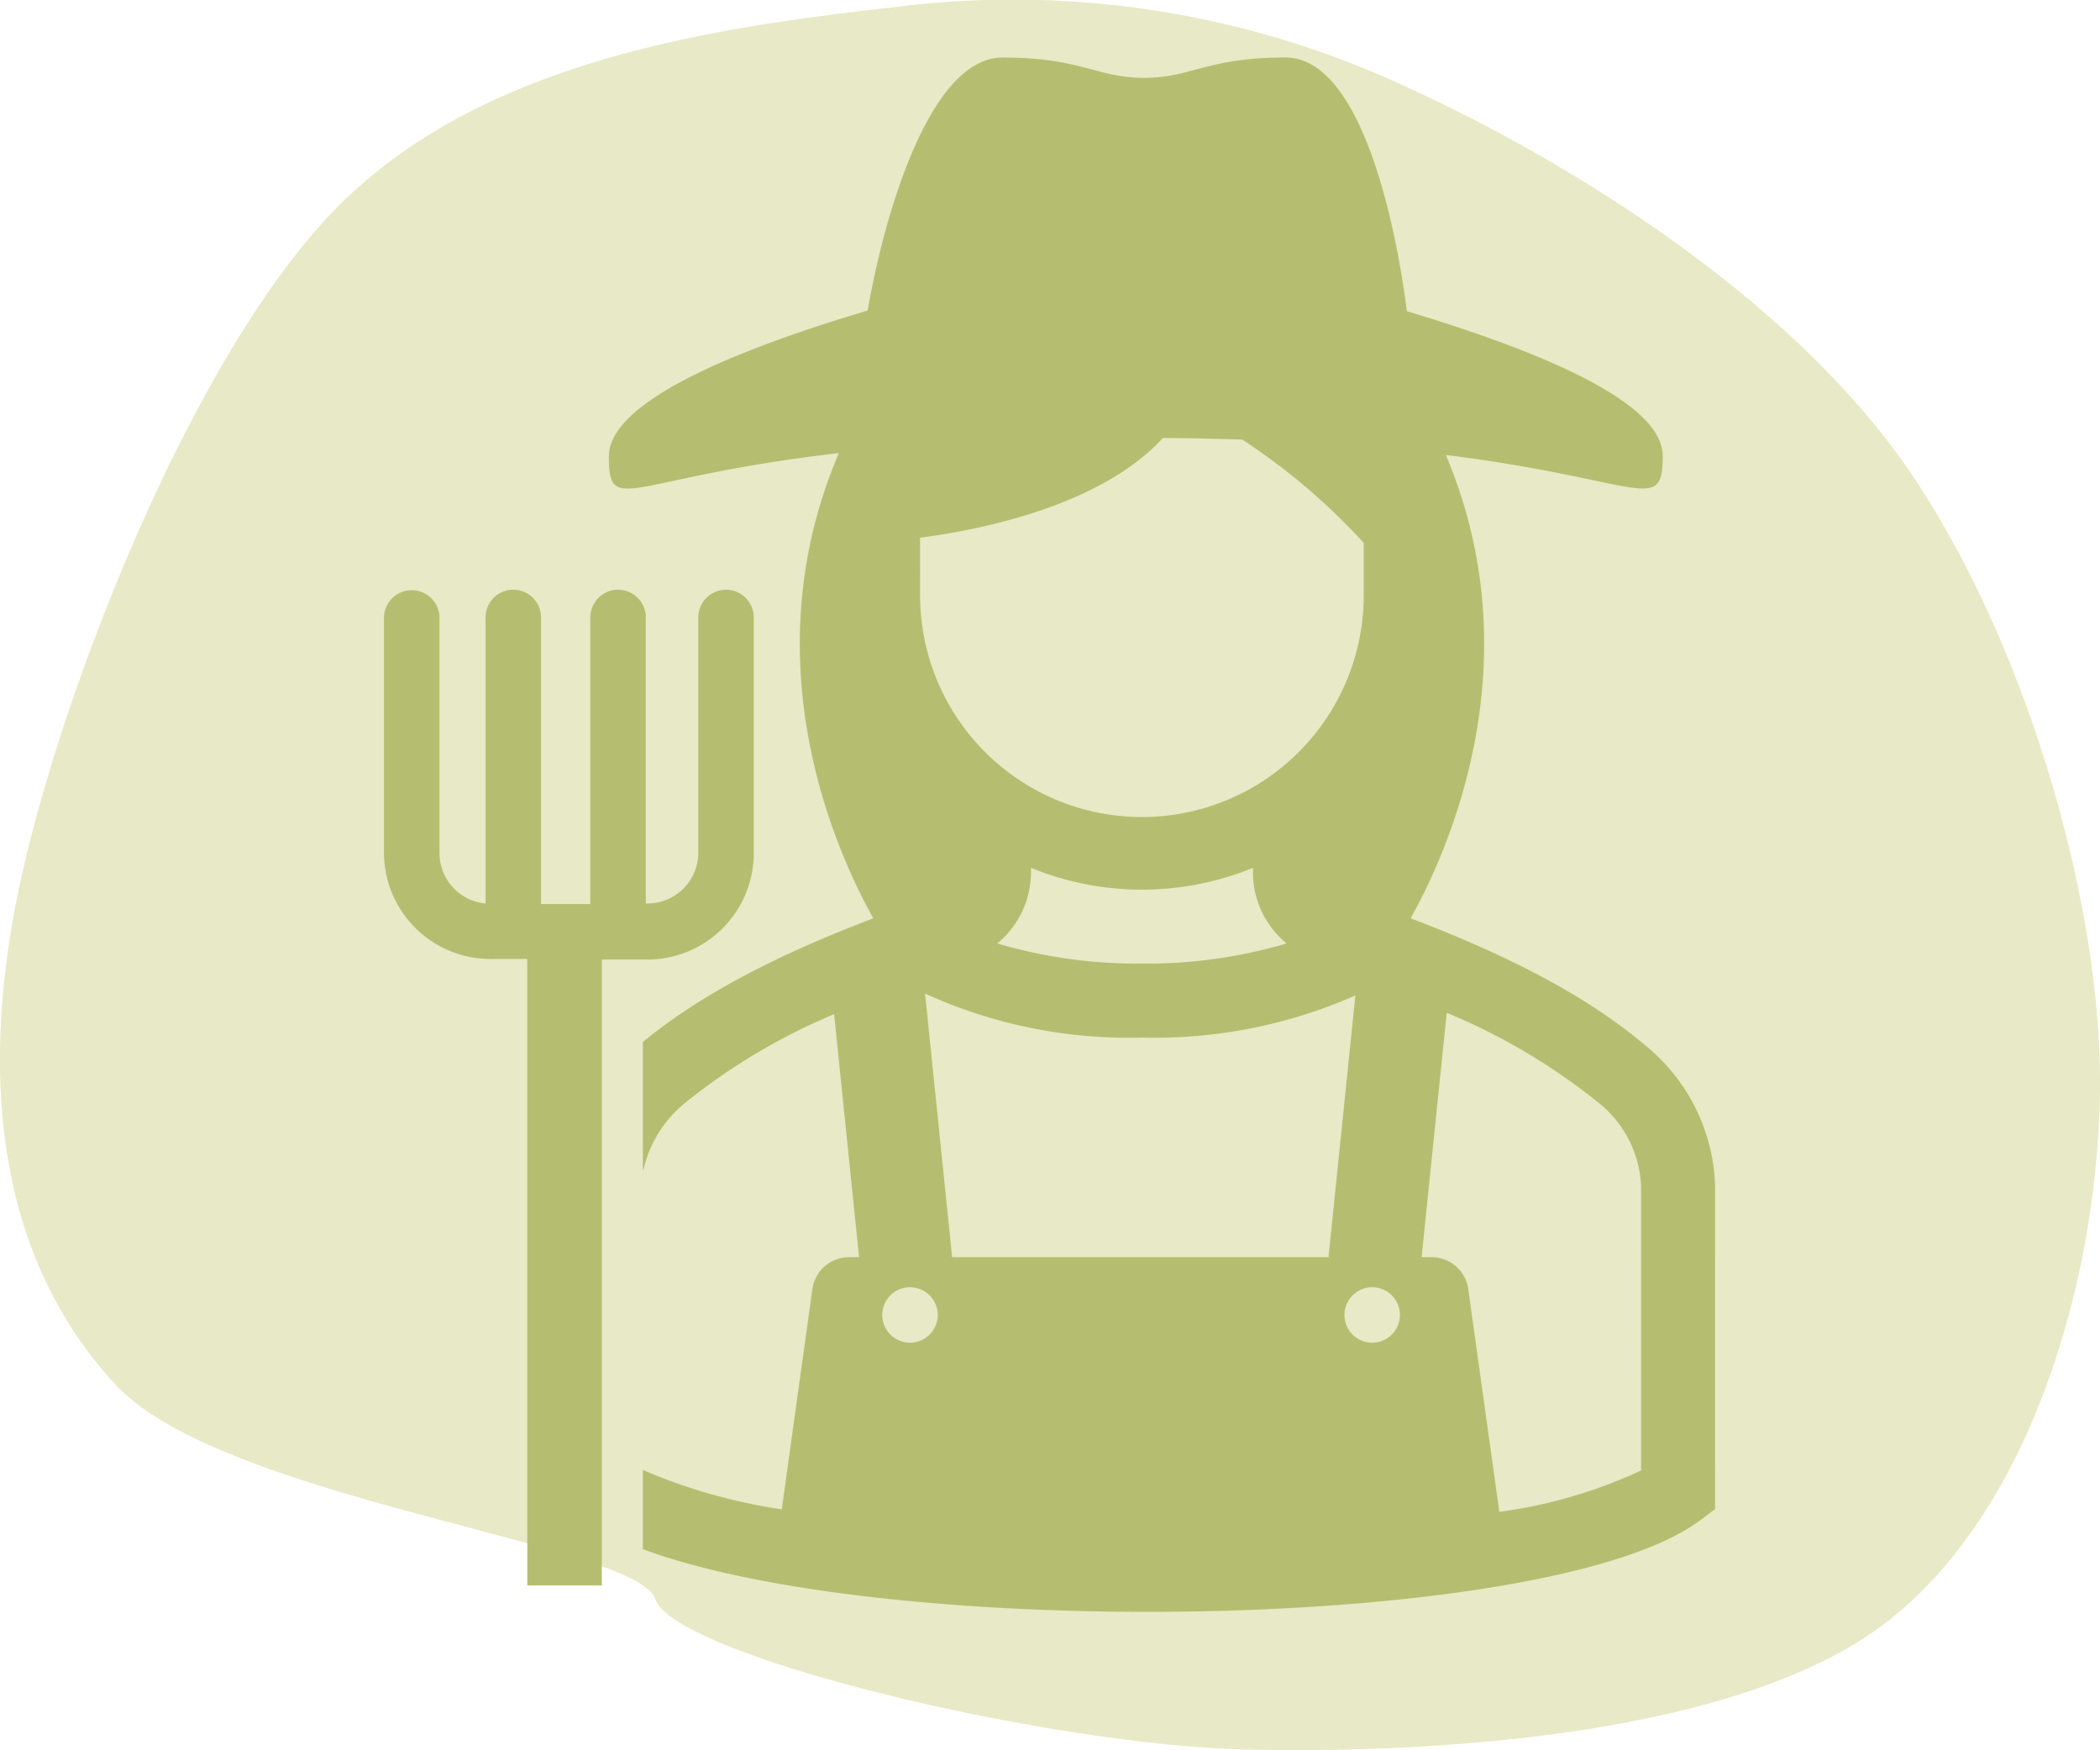 <svg xmlns="http://www.w3.org/2000/svg" xmlns:xlink="http://www.w3.org/1999/xlink" width="212.755" height="177.28" viewBox="0 0 212.755 177.28"><defs><clipPath id="clip-path"><rect id="Rectangle_465" data-name="Rectangle 465" width="212.755" height="177.28" fill="none"></rect></clipPath><clipPath id="clip-path-2"><rect id="Rectangle_464" data-name="Rectangle 464" width="212.757" height="177.281" fill="none"></rect></clipPath></defs><g id="Groupe_1095" data-name="Groupe 1095" transform="translate(0.001)"><g id="Groupe_1094" data-name="Groupe 1094" transform="translate(-0.001)" clip-path="url(#clip-path)"><g id="Groupe_1093" data-name="Groupe 1093" transform="translate(0 -0.001)"><g id="Groupe_1092" data-name="Groupe 1092" clip-path="url(#clip-path-2)"><g id="Groupe_1091" data-name="Groupe 1091" transform="translate(0 0.001)" opacity="0.8"><g id="Groupe_1090" data-name="Groupe 1090" transform="translate(0 0)"><g id="Groupe_1089" data-name="Groupe 1089" clip-path="url(#clip-path)"><path id="Trac&#xE9;_517" data-name="Trac&#xE9; 517" d="M1.487,92.192c3.7-19.844,17.563-55.719,32.455-70.97S72.765,2.748,90.884.693a94.386,94.386,0,0,1,51.824,8.212c17.079,7.819,39,21.7,50.673,38.712s19.741,43.89,19.365,63.345-7.309,42.328-21.641,53.373-43.556,13.3-64.342,12.9S68.3,167.661,66.4,161.99s-43.847-10.07-54.661-21.7-13.955-28.253-10.254-48.1" transform="translate(-0.002 0)" fill="#e2e3b8" fill-rule="evenodd"></path></g></g></g><path id="Trac&#xE9;_518" data-name="Trac&#xE9; 518" d="M118.991,144.484a49.22,49.22,0,0,1-14.362,4.194l-3.145-22.566a3.745,3.745,0,0,0-3.71-3.231H96.755L99.3,98.125a62.467,62.467,0,0,1,15.385,9.115,11.432,11.432,0,0,1,4.305,8.383ZM91.752,131.543a2.809,2.809,0,1,1,2.807-2.812,2.811,2.811,0,0,1-2.807,2.812m-42.559-8.662-2.743-26.7a49.766,49.766,0,0,0,21.971,4.455A50.364,50.364,0,0,0,90.045,96.37l-2.722,26.511Zm-4.267,8.662a2.809,2.809,0,1,1,2.807-2.812,2.811,2.811,0,0,1-2.807,2.812M83.074,91.1a49.926,49.926,0,0,1-14.653,2.041A50.149,50.149,0,0,1,53.759,91.1a9.334,9.334,0,0,0,3.424-7.232v-.424a29.721,29.721,0,0,0,22.484,0v.419A9.335,9.335,0,0,0,83.074,91.1m-37.129-41.1c5.2-.663,18.106-2.979,24.594-10.1q4.256.032,8.054.163a64.337,64.337,0,0,1,12.3,10.468v5.14a22.474,22.474,0,1,1-44.947,0Zm80.539,65.54a19.066,19.066,0,0,0-6.946-14.015c-5.645-4.8-13.313-8.948-23.892-12.971,3.843-6.881,12.436-26,3.565-46.933,19.818,2.482,21.971,6.137,21.971.137.06-3.971-6.518-8.876-25.921-14.7-1.168-9.252-4.737-25.7-12.295-25.7-7.96,0-9.552,2.063-14.328,2.063S62.271,1.362,54.311,1.362c-7.493,0-12.081,16.352-13.673,25.625C21.12,32.812,14.414,37.776,14.414,41.764c0,6.162,1.887,2.144,23.306-.334-9,21.012-.377,40.223,3.488,47.125-10.245,3.9-17.751,7.921-23.349,12.53V114.01a.033.033,0,0,0,.03.034.037.037,0,0,0,.034-.034,12.18,12.18,0,0,1,4.232-6.77,62.227,62.227,0,0,1,15.081-8.974l2.529,24.615H38.743a3.745,3.745,0,0,0-3.71,3.231l-3.1,22.309a56.139,56.139,0,0,1-14.075-3.988v8.024c11.413,4.232,31.3,6.351,51.1,6.351,23.978,0,47.784-3.1,56.027-9.282l1.5-1.126Z" transform="translate(47.27 4.467)" fill="#b5be70"></path><path id="Trac&#xE9;_519" data-name="Trac&#xE9; 519" d="M46.553,40.611V16.766a2.809,2.809,0,0,0-5.619,0V40.594a5.151,5.151,0,0,1-5.152,5.148h-.167V16.766a2.809,2.809,0,0,0-5.619,0V45.8H25V16.766a2.809,2.809,0,0,0-5.619,0V45.743a5.142,5.142,0,0,1-4.669-5.148V16.766a2.812,2.812,0,0,0-5.623,0V40.594A10.787,10.787,0,0,0,19.862,51.361h3.745v63.46h7.549v-63.4h4.626A10.787,10.787,0,0,0,46.553,40.611" transform="translate(29.813 45.779)" fill="#b5be70"></path></g></g></g></g></svg>